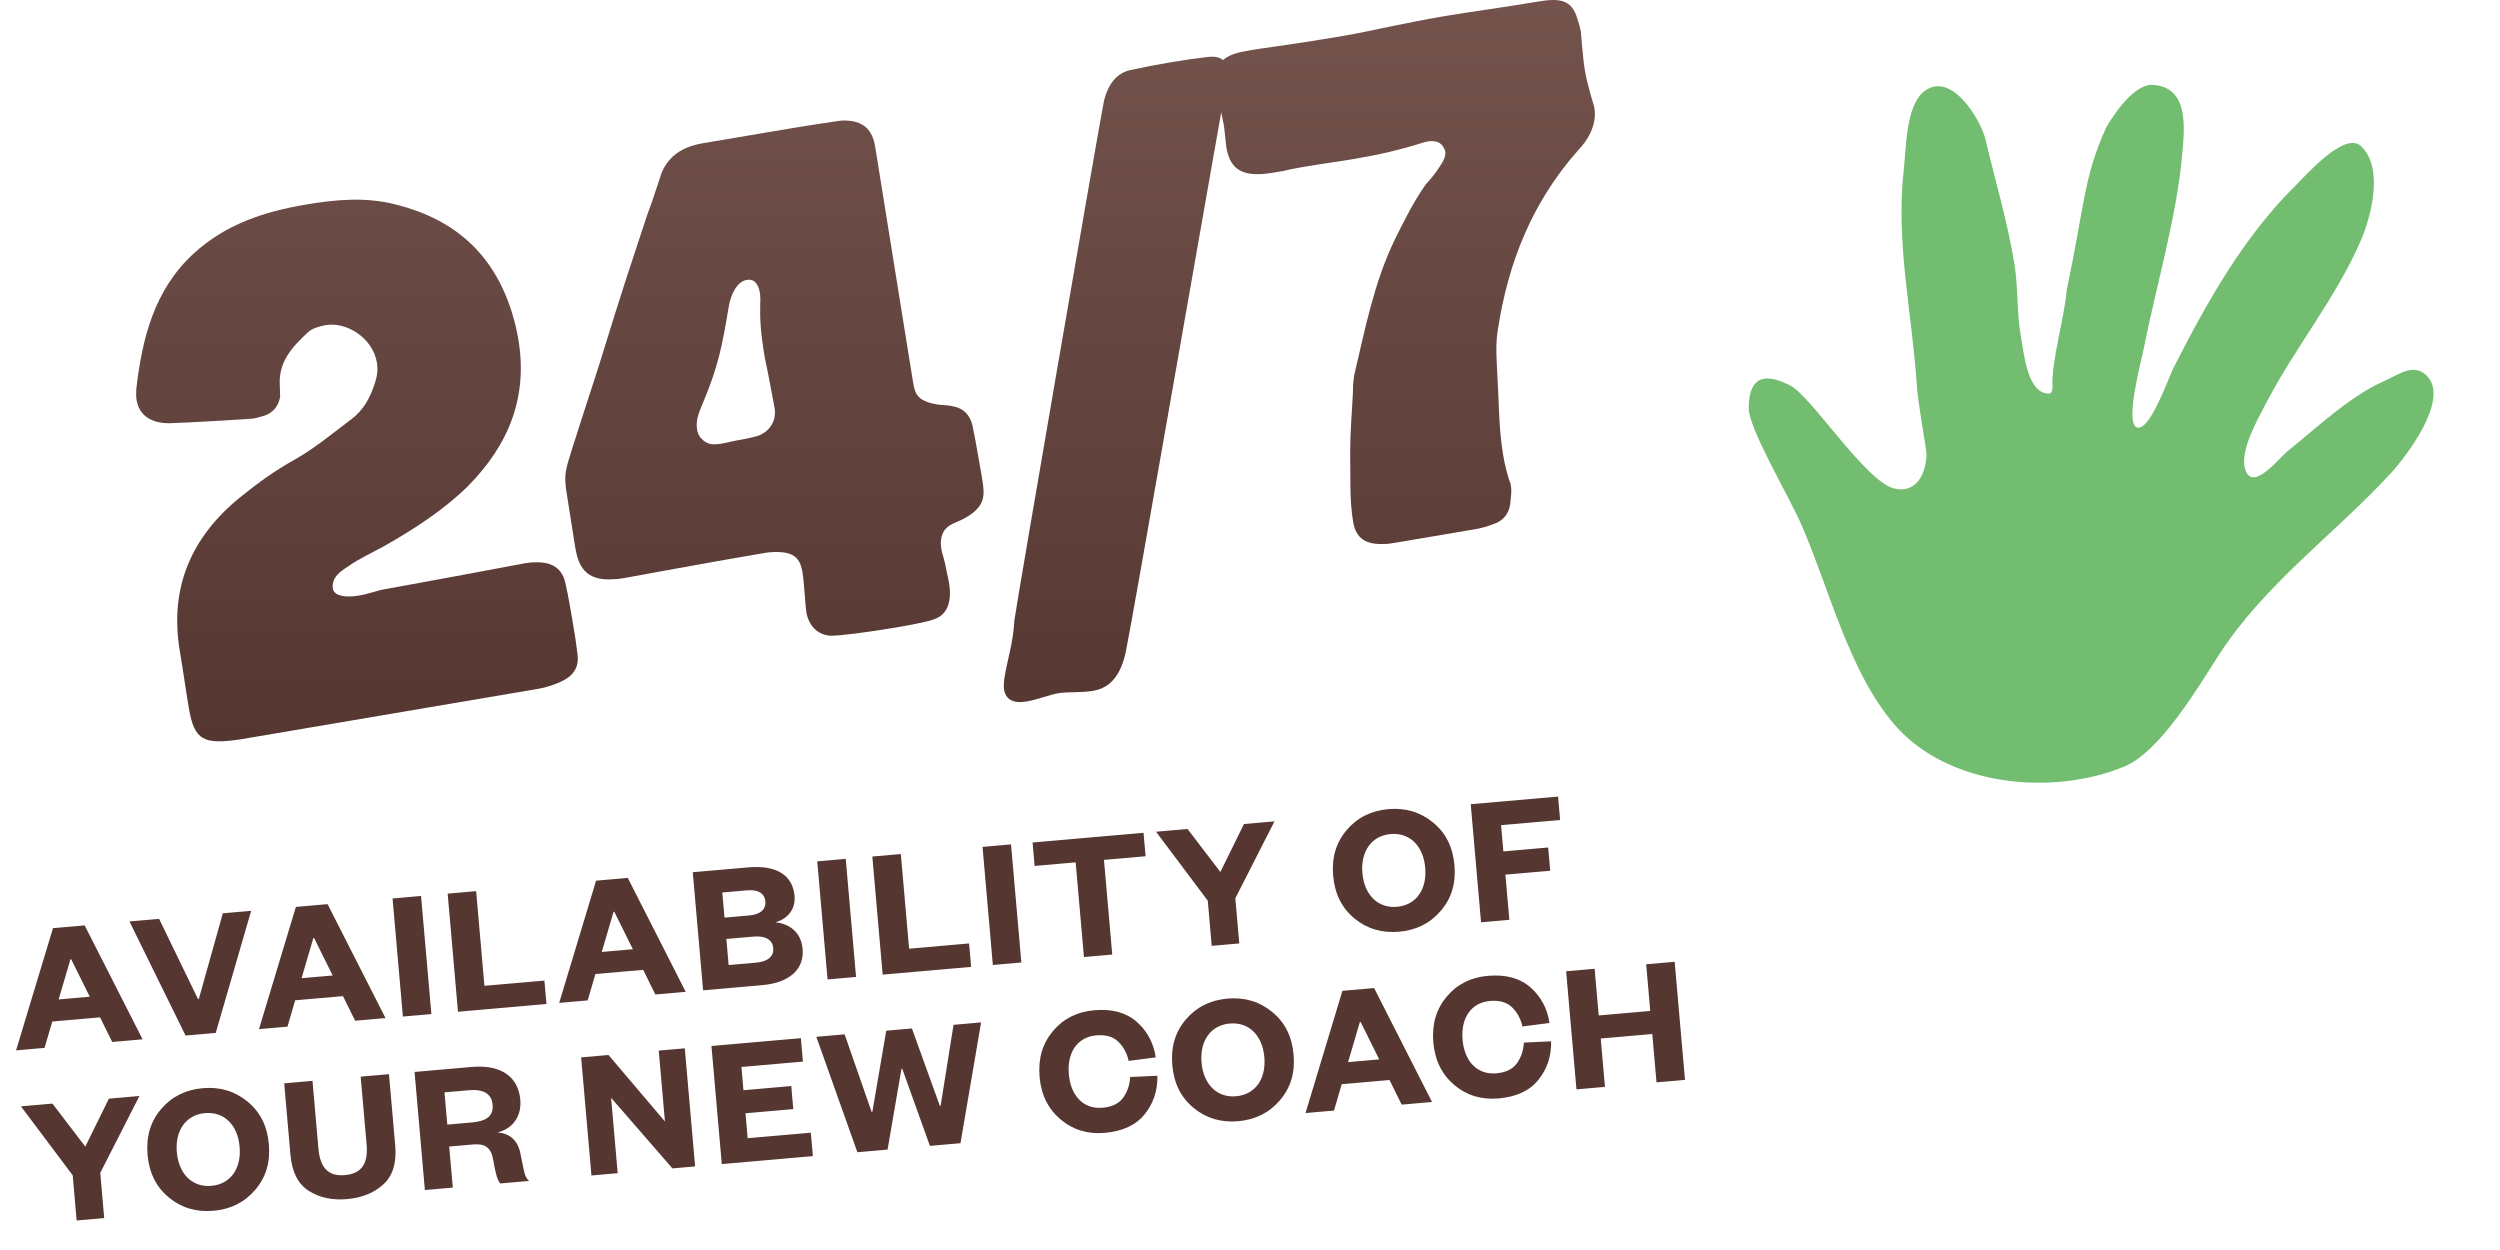 <svg width="186" height="93" viewBox="0 0 186 93" fill="none" xmlns="http://www.w3.org/2000/svg">
<path d="M17.962 54.995C15.135 55.427 14.46 55.09 14.052 52.687C13.809 51.254 13.62 49.86 13.384 48.473C12.577 43.713 14.242 39.936 17.878 36.989C19.174 35.938 20.465 35.005 21.943 34.184C23.439 33.336 24.75 32.234 26.142 31.189C27.049 30.512 27.555 29.571 27.895 28.491C28.086 27.936 28.119 27.431 28.04 26.969C27.731 25.143 25.789 23.927 24.241 24.19C23.756 24.272 23.213 24.436 22.905 24.726C21.756 25.8 20.708 26.905 20.817 28.67L20.843 29.521C20.695 30.331 20.207 30.818 19.429 30.997C19.267 31.025 19.09 31.102 18.928 31.13C18.72 31.165 18.528 31.15 18.366 31.178C16.459 31.287 14.533 31.424 12.618 31.487C11.242 31.507 10.354 30.897 10.162 29.764C10.119 29.51 10.122 29.248 10.141 28.936C10.573 25.178 11.479 21.553 14.4 18.871C16.786 16.683 19.646 15.746 22.766 15.217C25.053 14.829 27.28 14.641 29.52 15.235C33.843 16.332 36.729 18.909 38.078 23.221C38.288 23.898 38.448 24.561 38.562 25.231C39.272 29.413 37.957 33.012 34.768 36.216C32.931 38.001 30.766 39.391 28.554 40.646C27.685 41.126 26.735 41.549 25.95 42.11C25.35 42.497 24.662 42.923 24.761 43.785C24.851 44.317 25.641 44.492 26.727 44.308C27.282 44.214 27.774 44.035 28.344 43.891C31.918 43.237 35.492 42.583 39.062 41.906C39.385 41.851 39.643 41.831 39.905 41.834C41.115 41.819 41.864 42.31 42.087 43.484C42.278 44.331 42.423 45.186 42.565 46.018C42.71 46.873 42.859 47.751 42.958 48.614C43.111 49.658 42.673 50.303 41.635 50.764C41.146 50.966 40.63 51.148 40.075 51.243L17.962 54.995Z" fill="url(#paint0_linear_4993_2728)"/>
<path d="M66.677 46.681C64.412 47.066 62.41 47.31 61.789 47.297C60.756 47.234 60.149 46.458 60 45.58C59.898 44.979 59.843 43.395 59.698 42.541C59.573 41.801 59.27 41.139 58.072 41.081C57.517 41.033 56.962 41.127 56.87 41.142C52.041 41.962 47.296 42.862 46.441 43.007C46.349 43.023 46.002 43.081 45.648 43.094C43.463 43.251 43.017 42.019 42.789 40.679C42.687 40.078 42.271 37.344 42.169 36.743C41.965 35.541 42.075 35.071 42.236 34.473C42.457 33.675 43.831 29.448 44.549 27.234C45.015 25.776 45.98 22.498 47.684 17.407C48.715 14.237 47.856 17.021 49.063 13.346C49.299 12.497 49.912 11.062 52.245 10.666L57.121 9.839C61.488 9.098 61.542 9.136 61.981 9.062C62.374 8.995 62.698 8.94 63.06 8.974C64.189 9.044 64.784 9.608 65.037 10.54C65.151 11.068 65.245 11.765 65.355 12.412C65.426 12.828 67.761 27.432 67.938 28.472C68.082 29.327 68.269 29.866 69.807 30.104C70.412 30.168 70.574 30.14 70.898 30.228C71.634 30.364 72.163 30.821 72.355 31.668C72.585 32.747 73.048 35.473 73.06 35.543C73.275 36.813 73.374 37.676 71.743 38.571C71.178 38.881 70.484 38.999 70.182 39.597C69.986 39.986 69.961 40.395 70.039 40.857C70.098 41.204 70.16 41.288 70.324 41.974C70.41 42.482 70.523 42.867 70.605 43.352C70.848 44.785 70.462 45.73 69.542 46.053C69.211 46.204 68.225 46.419 66.677 46.681ZM53.729 32.998C54.099 32.936 54.414 32.834 55.061 32.725C55.131 32.713 55.778 32.603 56.39 32.428C57.352 32.075 57.777 31.218 57.628 30.34L57.166 27.898C56.861 26.381 56.92 26.728 56.904 26.635C56.556 24.579 56.537 23.631 56.561 22.51C56.58 22.34 56.575 22.032 56.532 21.778C56.434 21.2 56.163 20.723 55.562 20.825C54.822 20.95 54.367 21.907 54.215 22.836C53.731 25.724 53.462 27.22 52.241 30.113C52.004 30.676 51.751 31.29 51.861 31.936C51.9 32.168 51.966 32.418 52.194 32.641C52.631 33.113 53.105 33.104 53.729 32.998Z" fill="url(#paint1_linear_4993_2728)"/>
<path d="M81.326 51.399C80.379 51.559 79.527 51.443 78.695 51.584C78.094 51.686 77.228 52.047 76.35 52.196C75.403 52.356 74.828 52.05 74.703 51.31C74.675 51.148 74.678 50.886 74.704 50.621C74.882 49.283 75.371 47.964 75.47 46.164C75.514 45.586 81.72 9.587 82.119 7.594C82.4 6.31 83.06 5.438 84.092 5.215C85.078 5 86.068 4.808 87.015 4.648C88.009 4.479 88.96 4.341 89.869 4.235C90.709 4.14 91.184 4.416 91.301 5.109C91.352 5.409 91.334 5.722 91.262 6.138C90.829 8.351 84.221 46.32 83.772 48.44C83.403 50.191 82.643 51.175 81.326 51.399Z" fill="url(#paint2_linear_4993_2728)"/>
<path d="M103.836 40.376C103.536 40.427 103.258 40.474 102.996 40.471C101.629 40.537 100.884 40.069 100.672 38.821C100.386 37.134 100.492 35.381 100.452 33.605C100.46 32.106 100.579 30.707 100.659 29.219C100.654 28.768 100.676 28.337 100.763 27.87C101.566 24.477 102.234 20.988 103.785 17.801C104.475 16.4 105.168 15.023 106.066 13.729C106.446 13.308 106.803 12.891 107.083 12.439C107.31 12.092 107.597 11.687 107.523 11.247C107.507 11.155 107.441 11.047 107.372 10.916C107.047 10.401 106.438 10.457 105.937 10.589C104.247 11.138 102.484 11.532 100.774 11.822C99.596 12.022 98.432 12.172 97.254 12.372C96.653 12.474 96.099 12.568 95.482 12.72L94.766 12.841C92.548 13.218 91.537 12.724 91.235 10.944C91.219 10.852 91.108 9.635 91.065 9.381C90.916 8.503 90.678 7.663 90.491 6.839C90.177 4.991 90.745 4.134 92.64 3.812C93.856 3.558 95.035 3.501 100.003 2.658C101.921 2.332 104.293 1.74 107.505 1.195C109.492 0.858 111.749 0.57 114.384 0.123C116.024 -0.156 116.945 -0.051 117.358 1.401C117.455 1.693 117.56 2.032 117.619 2.379C117.627 2.425 117.764 4.351 117.917 5.252C118.109 6.385 118.598 7.87 118.618 7.986C118.779 8.933 118.473 9.794 117.898 10.604C117.763 10.794 117.564 11.018 117.383 11.215C113.992 15.047 112.21 19.533 111.453 24.464C111.241 25.593 111.356 26.834 111.406 27.966C111.523 29.919 111.506 31.919 111.835 33.86C111.945 34.507 112.109 35.193 112.303 35.778C112.373 35.909 112.393 36.024 112.416 36.163C112.467 36.463 112.434 36.825 112.392 37.142C112.379 38.047 111.95 38.738 111.068 39.007C110.645 39.173 110.191 39.298 109.752 39.373L103.836 40.376Z" fill="url(#paint3_linear_4993_2728)"/>
<path d="M5.241 71.372L4.363 74.358L6.678 74.156L5.296 71.367L5.241 71.372ZM8.35 77.523L7.445 75.691L3.889 76.002L3.315 77.963L1.195 78.148L3.942 69.055L6.299 68.849L10.609 77.325L8.35 77.523ZM16.05 76.85L13.805 77.046L9.634 68.557L11.837 68.364L14.735 74.337L14.79 74.332L16.579 67.95L18.685 67.766L16.05 76.85ZM23.313 69.792L22.436 72.778L24.751 72.576L23.369 69.787L23.313 69.792ZM26.423 75.943L25.518 74.111L21.961 74.422L21.388 76.383L19.268 76.568L22.014 67.475L24.371 67.269L28.682 75.745L26.423 75.943ZM29.206 66.846L31.326 66.66L32.095 75.447L29.975 75.632L29.206 66.846ZM33.306 66.487L35.425 66.302L36.041 73.345L40.504 72.955L40.657 74.698L34.074 75.274L33.306 66.487ZM45.648 67.84L44.771 70.825L47.086 70.623L45.704 67.835L45.648 67.84ZM48.758 73.99L47.853 72.158L44.296 72.469L43.723 74.43L41.603 74.616L44.349 65.522L46.706 65.316L51.017 73.793L48.758 73.99ZM57.685 68.614C58.749 68.732 59.605 69.36 59.714 70.601C59.845 72.107 58.753 73.116 56.703 73.296L52.31 73.68L51.542 64.893L55.67 64.532C57.901 64.337 58.99 65.212 59.116 66.662C59.201 67.624 58.606 68.379 57.685 68.614ZM53.739 66.401L53.903 68.27L55.744 68.109C56.65 68.03 56.991 67.593 56.946 67.077C56.899 66.533 56.487 66.161 55.58 66.241L53.739 66.401ZM56.064 69.683L54.042 69.86L54.211 71.799L56.247 71.621C57.182 71.539 57.58 71.111 57.53 70.539C57.48 69.967 57.012 69.601 56.064 69.683ZM60.803 64.084L62.922 63.898L63.691 72.685L61.571 72.87L60.803 64.084ZM64.902 63.725L67.022 63.54L67.637 70.583L72.1 70.193L72.253 71.936L65.67 72.512L64.902 63.725ZM73.1 63.008L75.22 62.823L75.988 71.61L73.868 71.795L73.1 63.008ZM82.751 71.018L80.645 71.203L80.029 64.159L76.975 64.426L76.823 62.683L85.079 61.961L85.232 63.705L82.135 63.975L82.751 71.018ZM90.796 64.876L92.55 61.308L94.823 61.109L91.908 66.831L92.202 70.192L90.152 70.371L89.858 67.01L86.009 61.88L88.352 61.675L90.796 64.876ZM108.211 64.366C108.329 65.719 107.992 66.844 107.188 67.772C106.397 68.698 105.36 69.21 104.091 69.321C102.822 69.432 101.711 69.108 100.772 68.333C99.833 67.558 99.306 66.507 99.187 65.155C99.069 63.802 99.406 62.676 100.197 61.75C100.987 60.823 102.024 60.311 103.294 60.2C104.563 60.089 105.673 60.414 106.612 61.189C107.565 61.963 108.093 63.013 108.211 64.366ZM106.035 64.556C105.894 62.938 104.892 61.929 103.456 62.055C102.047 62.178 101.222 63.347 101.363 64.964C101.505 66.582 102.52 67.59 103.929 67.466C105.365 67.341 106.177 66.174 106.035 64.556ZM112.296 68.435L110.19 68.62L109.422 59.833L115.921 59.265L116.074 61.008L111.68 61.392L111.851 63.345L115.184 63.053L115.335 64.783L112.002 65.074L112.296 68.435ZM6.347 85.309L8.1 81.741L10.374 81.542L7.459 87.263L7.753 90.625L5.703 90.804L5.409 87.443L1.559 82.312L3.902 82.108L6.347 85.309ZM20.003 85.127C20.121 86.48 19.784 87.605 18.98 88.533C18.189 89.459 17.152 89.972 15.883 90.082C14.614 90.193 13.503 89.869 12.564 89.094C11.625 88.319 11.098 87.269 10.979 85.916C10.861 84.563 11.198 83.437 11.989 82.511C12.779 81.585 13.816 81.072 15.086 80.961C16.355 80.85 17.465 81.175 18.404 81.95C19.357 82.724 19.885 83.774 20.003 85.127ZM17.827 85.317C17.686 83.699 16.684 82.691 15.248 82.816C13.839 82.939 13.014 84.108 13.155 85.725C13.297 87.343 14.312 88.351 15.721 88.228C17.157 88.102 17.969 86.935 17.827 85.317ZM25.818 89.214C24.73 89.309 23.785 89.111 22.982 88.605C22.179 88.099 21.721 87.197 21.61 85.928L21.144 80.6L23.25 80.416L23.689 85.437C23.811 86.832 24.379 87.541 25.662 87.429C26.945 87.317 27.397 86.532 27.275 85.138L26.834 80.103L28.94 79.919L29.406 85.246C29.517 86.516 29.222 87.483 28.519 88.121C27.816 88.758 26.92 89.118 25.818 89.214ZM33.279 83.671L35.106 83.511C36.208 83.415 36.723 83.033 36.648 82.182C36.58 81.401 35.998 81.016 34.897 81.112L33.069 81.272L33.279 83.671ZM39.365 87.861L37.217 88.049C37.015 87.827 36.854 87.265 36.702 86.337C36.546 85.353 36.072 85.071 35.193 85.148L33.422 85.303L33.689 88.357L31.611 88.539L30.843 79.752L35.083 79.382C37.356 79.183 38.565 80.159 38.712 81.833C38.824 83.116 38.06 84.026 37.011 84.244C37.962 84.344 38.54 84.855 38.727 85.865C38.853 86.5 38.949 86.956 39.015 87.231C39.081 87.506 39.198 87.721 39.365 87.861ZM45.272 78.491L49.471 83.436L49.01 78.164L50.948 77.995L51.716 86.781L50.029 86.929L45.466 81.678L45.956 87.285L44.004 87.455L43.236 78.669L45.272 78.491ZM60.326 84.272L60.479 86.015L53.701 86.608L52.932 77.821L59.585 77.24L59.738 78.983L55.163 79.383L55.314 81.112L58.871 80.801L59.021 82.517L55.464 82.828L55.626 84.683L60.326 84.272ZM67.847 76.517L69.925 82.28L69.981 82.275L70.943 76.247L72.993 76.067L71.46 85.055L69.187 85.254L67.126 79.517L67.07 79.522L66.035 85.529L63.79 85.726L60.734 77.139L62.84 76.955L64.848 82.724L64.904 82.719L65.936 76.684L67.847 76.517ZM77.345 80.114C77.227 78.761 77.564 77.635 78.34 76.71C79.117 75.785 80.14 75.274 81.409 75.163C82.734 75.047 83.785 75.335 84.561 76.012C85.337 76.689 85.822 77.574 85.988 78.669L83.973 78.93C83.855 78.378 83.603 77.908 83.218 77.52C82.832 77.132 82.284 76.97 81.559 77.033C80.164 77.155 79.378 78.292 79.521 79.924C79.663 81.555 80.635 82.538 82.029 82.416C82.755 82.353 83.266 82.098 83.578 81.649C83.891 81.2 84.057 80.693 84.078 80.129L86.108 80.036C86.134 81.144 85.81 82.1 85.163 82.901C84.517 83.703 83.532 84.168 82.207 84.284C80.938 84.395 79.841 84.069 78.916 83.293C77.991 82.517 77.463 81.467 77.345 80.114ZM96.243 78.462C96.361 79.814 96.023 80.94 95.219 81.868C94.429 82.794 93.392 83.306 92.122 83.417C90.853 83.528 89.743 83.204 88.804 82.429C87.865 81.653 87.337 80.603 87.219 79.251C87.101 77.898 87.438 76.772 88.228 75.846C89.019 74.919 90.056 74.407 91.325 74.296C92.594 74.185 93.705 74.51 94.644 75.285C95.597 76.059 96.124 77.109 96.243 78.462ZM94.067 78.652C93.925 77.034 92.924 76.025 91.487 76.151C90.079 76.274 89.253 77.442 89.395 79.06C89.536 80.678 90.552 81.686 91.96 81.562C93.397 81.437 94.208 80.27 94.067 78.652ZM101.175 76.035L100.298 79.021L102.613 78.818L101.231 76.03L101.175 76.035ZM104.285 82.185L103.38 80.353L99.823 80.664L99.25 82.626L97.13 82.811L99.876 73.717L102.233 73.511L106.544 81.988L104.285 82.185ZM106.64 77.553C106.522 76.2 106.859 75.074 107.635 74.149C108.412 73.224 109.435 72.713 110.704 72.602C112.029 72.486 113.08 72.774 113.856 73.451C114.632 74.128 115.117 75.013 115.283 76.109L113.268 76.369C113.149 75.817 112.898 75.347 112.512 74.959C112.127 74.572 111.579 74.409 110.854 74.472C109.459 74.594 108.673 75.731 108.816 77.362C108.958 78.994 109.929 79.977 111.324 79.856C112.049 79.792 112.561 79.537 112.873 79.088C113.185 78.639 113.352 78.132 113.373 77.568L115.402 77.475C115.429 78.583 115.105 79.539 114.458 80.34C113.812 81.142 112.826 81.607 111.502 81.723C110.232 81.834 109.136 81.508 108.211 80.732C107.286 79.956 106.758 78.906 106.64 77.553ZM119.408 80.863L117.288 81.049L116.52 72.262L118.64 72.077L118.944 75.549L122.779 75.214L122.475 71.742L124.595 71.556L125.364 80.343L123.244 80.528L122.929 76.93L119.094 77.265L119.408 80.863Z" fill="#553631"/>
<path fill-rule="evenodd" clip-rule="evenodd" d="M140.921 53.879C137.541 49.923 136.126 43.869 134.048 39.09C133.09 36.884 130.085 31.88 130.102 30.338C130.132 27.632 131.712 27.92 133.222 28.697C134.733 29.474 138.789 35.776 140.882 36.332C142.201 36.683 143.204 35.825 143.333 33.888C143.36 33.471 142.716 30.261 142.606 28.596C142.248 23.199 141.023 18.059 141.647 12.55C141.814 11.07 141.807 7.934 143.08 6.86C145.152 5.111 147.39 8.986 147.706 10.326C148.436 13.431 149.358 16.459 149.873 19.643C150.169 21.476 150.032 23.341 150.38 25.175C150.575 26.207 150.828 29.346 152.471 29.279C152.72 29.268 152.71 28.851 152.703 28.696C152.622 26.883 153.631 23.444 153.761 21.6C155.178 14.804 155.015 13.252 156.707 9.463C157.289 8.494 158.787 6.197 160.221 6.316C162.689 6.52 162.555 9.104 162.4 11.028C161.994 16.085 160.445 21.106 159.461 26.088C159.314 26.829 158.108 31.351 158.942 31.78C159.897 32.271 161.342 28.093 161.704 27.379C164.147 22.57 166.938 17.574 170.828 13.766C171.47 13.137 174.417 9.741 175.645 10.861C177.367 12.434 176.426 16.068 175.679 17.816C173.837 22.124 170.752 25.837 168.597 30.001C167.986 31.182 166.598 33.543 167.051 34.945C167.597 36.637 169.607 34.037 170.188 33.572C172.399 31.805 174.767 29.518 177.365 28.358C178.497 27.852 179.664 26.912 180.65 28.065C182.169 29.843 179.017 33.971 177.891 35.193C173.649 39.79 168.491 43.437 165.05 48.781C163.553 51.105 160.721 55.925 158.05 57.031C152.691 59.25 144.88 58.514 140.921 53.879Z" fill="#72BD6F"/>
<defs>
<linearGradient id="paint0_linear_4993_2728" x1="67.455" y1="55.155" x2="67.455" y2="0" gradientUnits="userSpaceOnUse">
<stop stop-color="#553631"/>
<stop offset="1" stop-color="#74534D"/>
</linearGradient>
<linearGradient id="paint1_linear_4993_2728" x1="67.455" y1="55.155" x2="67.455" y2="0" gradientUnits="userSpaceOnUse">
<stop stop-color="#553631"/>
<stop offset="1" stop-color="#74534D"/>
</linearGradient>
<linearGradient id="paint2_linear_4993_2728" x1="67.455" y1="55.155" x2="67.455" y2="0" gradientUnits="userSpaceOnUse">
<stop stop-color="#553631"/>
<stop offset="1" stop-color="#74534D"/>
</linearGradient>
<linearGradient id="paint3_linear_4993_2728" x1="67.455" y1="55.155" x2="67.455" y2="0" gradientUnits="userSpaceOnUse">
<stop stop-color="#553631"/>
<stop offset="1" stop-color="#74534D"/>
</linearGradient>
</defs>
</svg>
